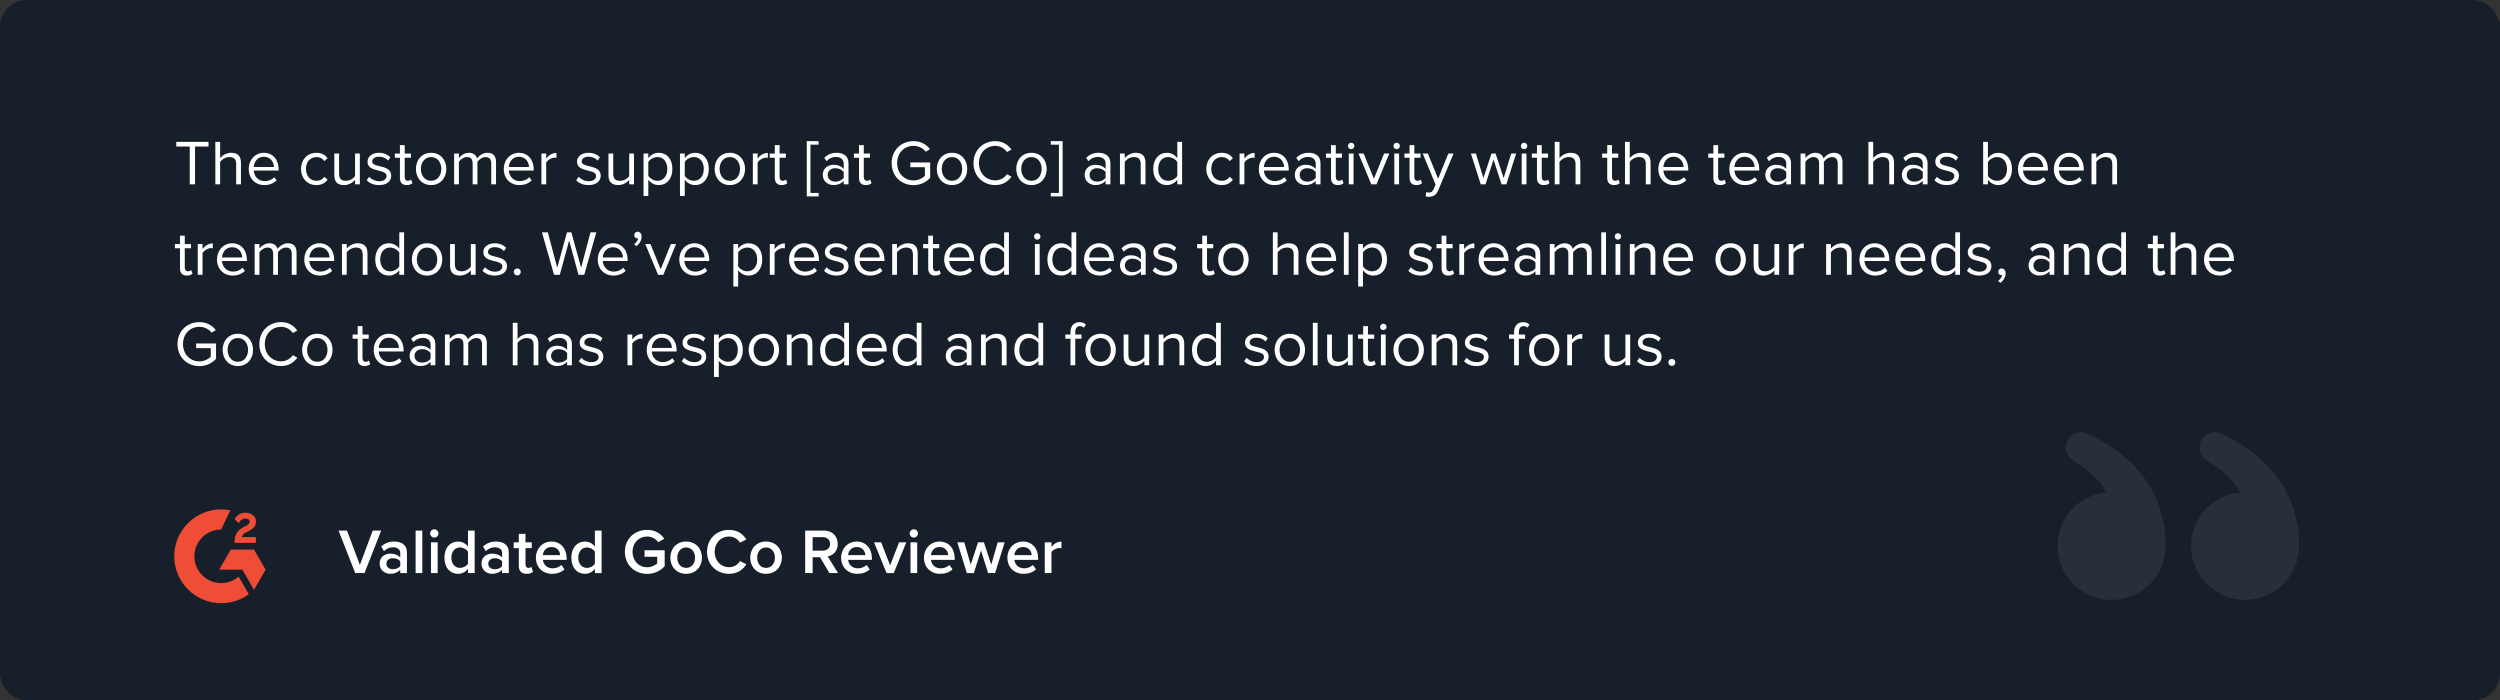 <?xml version="1.0" encoding="UTF-8"?>
<svg width="746" height="209" viewBox="0 0 746 209" fill="none" xmlns="http://www.w3.org/2000/svg">
<rect x="0" y="0" width="746" height="209" fill="#333333" stroke="none"/>
<rect width="746" height="209" rx="8" fill="#17202A"/>
<path d="M58.194 55V43.733H62.222V42.327H52.608V43.733H56.617V55H58.194ZM71.899 55V48.521C71.899 46.526 70.892 45.595 68.973 45.595C67.586 45.595 66.332 46.393 65.686 47.153V42.327H64.261V55H65.686V48.293C66.237 47.552 67.301 46.868 68.403 46.868C69.638 46.868 70.474 47.343 70.474 48.958V55H71.899ZM78.886 55.228C80.387 55.228 81.622 54.734 82.534 53.822L81.85 52.891C81.128 53.632 80.064 54.05 79.019 54.05C77.043 54.05 75.827 52.606 75.713 50.877H83.142V50.516C83.142 47.761 81.508 45.595 78.734 45.595C76.112 45.595 74.212 47.742 74.212 50.402C74.212 53.271 76.169 55.228 78.886 55.228ZM81.736 49.832H75.713C75.789 48.426 76.758 46.773 78.715 46.773C80.805 46.773 81.717 48.464 81.736 49.832ZM94.396 55.228C96.068 55.228 97.056 54.544 97.759 53.632L96.809 52.758C96.201 53.575 95.422 53.955 94.472 53.955C92.515 53.955 91.299 52.435 91.299 50.402C91.299 48.369 92.515 46.868 94.472 46.868C95.422 46.868 96.201 47.229 96.809 48.065L97.759 47.191C97.056 46.279 96.068 45.595 94.396 45.595C91.66 45.595 89.817 47.685 89.817 50.402C89.817 53.138 91.66 55.228 94.396 55.228ZM107.375 55V45.823H105.95V52.568C105.418 53.309 104.354 53.955 103.233 53.955C101.998 53.955 101.181 53.48 101.181 51.865V45.823H99.756V52.302C99.756 54.297 100.763 55.228 102.682 55.228C104.05 55.228 105.247 54.506 105.95 53.708V55H107.375ZM113.128 55.228C115.503 55.228 116.738 53.993 116.738 52.454C116.738 48.882 111.057 50.212 111.057 48.198C111.057 47.381 111.836 46.754 113.09 46.754C114.268 46.754 115.275 47.248 115.826 47.913L116.491 46.925C115.75 46.184 114.648 45.595 113.09 45.595C110.905 45.595 109.67 46.811 109.67 48.236C109.67 51.637 115.351 50.269 115.351 52.492C115.351 53.404 114.591 54.069 113.185 54.069C111.931 54.069 110.772 53.461 110.164 52.758L109.423 53.784C110.354 54.772 111.627 55.228 113.128 55.228ZM121.371 55.228C122.207 55.228 122.72 54.981 123.081 54.639L122.663 53.575C122.473 53.784 122.093 53.955 121.694 53.955C121.067 53.955 120.763 53.461 120.763 52.777V47.077H122.625V45.823H120.763V43.315H119.338V45.823H117.818V47.077H119.338V53.081C119.338 54.449 120.022 55.228 121.371 55.228ZM128.647 55.228C131.44 55.228 133.188 53.062 133.188 50.402C133.188 47.742 131.44 45.595 128.647 45.595C125.854 45.595 124.106 47.742 124.106 50.402C124.106 53.062 125.854 55.228 128.647 55.228ZM128.647 53.955C126.69 53.955 125.588 52.283 125.588 50.402C125.588 48.54 126.69 46.868 128.647 46.868C130.604 46.868 131.687 48.54 131.687 50.402C131.687 52.283 130.604 53.955 128.647 53.955ZM148.013 55V48.369C148.013 46.526 147.12 45.595 145.448 45.595C144.118 45.595 142.883 46.469 142.37 47.305C142.104 46.355 141.306 45.595 139.9 45.595C138.551 45.595 137.316 46.564 136.936 47.153V45.823H135.511V55H136.936V48.293C137.43 47.552 138.418 46.868 139.349 46.868C140.546 46.868 141.04 47.609 141.04 48.768V55H142.465V48.274C142.94 47.552 143.947 46.868 144.897 46.868C146.075 46.868 146.588 47.609 146.588 48.768V55H148.013ZM154.998 55.228C156.499 55.228 157.734 54.734 158.646 53.822L157.962 52.891C157.24 53.632 156.176 54.05 155.131 54.05C153.155 54.05 151.939 52.606 151.825 50.877H159.254V50.516C159.254 47.761 157.62 45.595 154.846 45.595C152.224 45.595 150.324 47.742 150.324 50.402C150.324 53.271 152.281 55.228 154.998 55.228ZM157.848 49.832H151.825C151.901 48.426 152.87 46.773 154.827 46.773C156.917 46.773 157.829 48.464 157.848 49.832ZM162.987 55V48.502C163.405 47.761 164.602 47.039 165.476 47.039C165.704 47.039 165.875 47.058 166.046 47.096V45.633C164.792 45.633 163.728 46.336 162.987 47.305V45.823H161.562V55H162.987ZM175.639 55.228C178.014 55.228 179.249 53.993 179.249 52.454C179.249 48.882 173.568 50.212 173.568 48.198C173.568 47.381 174.347 46.754 175.601 46.754C176.779 46.754 177.786 47.248 178.337 47.913L179.002 46.925C178.261 46.184 177.159 45.595 175.601 45.595C173.416 45.595 172.181 46.811 172.181 48.236C172.181 51.637 177.862 50.269 177.862 52.492C177.862 53.404 177.102 54.069 175.696 54.069C174.442 54.069 173.283 53.461 172.675 52.758L171.934 53.784C172.865 54.772 174.138 55.228 175.639 55.228ZM189.183 55V45.823H187.758V52.568C187.226 53.309 186.162 53.955 185.041 53.955C183.806 53.955 182.989 53.48 182.989 51.865V45.823H181.564V52.302C181.564 54.297 182.571 55.228 184.49 55.228C185.858 55.228 187.055 54.506 187.758 53.708V55H189.183ZM196.551 55.228C198.964 55.228 200.636 53.366 200.636 50.402C200.636 47.419 198.964 45.595 196.551 45.595C195.259 45.595 194.119 46.26 193.454 47.191V45.823H192.029V58.496H193.454V53.613C194.195 54.639 195.297 55.228 196.551 55.228ZM196.19 53.955C195.069 53.955 193.948 53.271 193.454 52.473V48.331C193.948 47.533 195.069 46.868 196.19 46.868C198.033 46.868 199.135 48.369 199.135 50.402C199.135 52.435 198.033 53.955 196.19 53.955ZM207.424 55.228C209.837 55.228 211.509 53.366 211.509 50.402C211.509 47.419 209.837 45.595 207.424 45.595C206.132 45.595 204.992 46.26 204.327 47.191V45.823H202.902V58.496H204.327V53.613C205.068 54.639 206.17 55.228 207.424 55.228ZM207.063 53.955C205.942 53.955 204.821 53.271 204.327 52.473V48.331C204.821 47.533 205.942 46.868 207.063 46.868C208.906 46.868 210.008 48.369 210.008 50.402C210.008 52.435 208.906 53.955 207.063 53.955ZM217.784 55.228C220.577 55.228 222.325 53.062 222.325 50.402C222.325 47.742 220.577 45.595 217.784 45.595C214.991 45.595 213.243 47.742 213.243 50.402C213.243 53.062 214.991 55.228 217.784 55.228ZM217.784 53.955C215.827 53.955 214.725 52.283 214.725 50.402C214.725 48.54 215.827 46.868 217.784 46.868C219.741 46.868 220.824 48.54 220.824 50.402C220.824 52.283 219.741 53.955 217.784 53.955ZM226.073 55V48.502C226.491 47.761 227.688 47.039 228.562 47.039C228.79 47.039 228.961 47.058 229.132 47.096V45.633C227.878 45.633 226.814 46.336 226.073 47.305V45.823H224.648V55H226.073ZM233.237 55.228C234.073 55.228 234.586 54.981 234.947 54.639L234.529 53.575C234.339 53.784 233.959 53.955 233.56 53.955C232.933 53.955 232.629 53.461 232.629 52.777V47.077H234.491V45.823H232.629V43.315H231.204V45.823H229.684V47.077H231.204V53.081C231.204 54.449 231.888 55.228 233.237 55.228ZM244.272 58.61V57.565H241.84V43.163H244.272V42.118H240.738V58.61H244.272ZM253.186 55V48.692C253.186 46.469 251.571 45.595 249.633 45.595C248.132 45.595 246.954 46.089 245.966 47.115L246.631 48.103C247.448 47.229 248.341 46.83 249.443 46.83C250.773 46.83 251.761 47.533 251.761 48.768V50.421C251.02 49.566 249.975 49.167 248.721 49.167C247.163 49.167 245.51 50.136 245.51 52.188C245.51 54.183 247.163 55.228 248.721 55.228C249.956 55.228 251.001 54.791 251.761 53.955V55H253.186ZM249.234 54.202C247.904 54.202 246.973 53.366 246.973 52.207C246.973 51.029 247.904 50.193 249.234 50.193C250.241 50.193 251.21 50.573 251.761 51.333V53.062C251.21 53.822 250.241 54.202 249.234 54.202ZM258.36 55.228C259.196 55.228 259.709 54.981 260.07 54.639L259.652 53.575C259.462 53.784 259.082 53.955 258.683 53.955C258.056 53.955 257.752 53.461 257.752 52.777V47.077H259.614V45.823H257.752V43.315H256.327V45.823H254.807V47.077H256.327V53.081C256.327 54.449 257.011 55.228 258.36 55.228ZM272.587 55.247C274.658 55.247 276.387 54.373 277.565 53.062V48.483H271.637V49.889H275.988V52.473C275.361 53.1 274.107 53.841 272.587 53.841C269.813 53.841 267.704 51.675 267.704 48.673C267.704 45.652 269.813 43.524 272.587 43.524C274.107 43.524 275.456 44.246 276.254 45.272L277.508 44.493C276.387 43.106 274.829 42.118 272.587 42.118C268.977 42.118 266.07 44.74 266.07 48.673C266.07 52.606 268.977 55.247 272.587 55.247ZM284.08 55.228C286.873 55.228 288.621 53.062 288.621 50.402C288.621 47.742 286.873 45.595 284.08 45.595C281.287 45.595 279.539 47.742 279.539 50.402C279.539 53.062 281.287 55.228 284.08 55.228ZM284.08 53.955C282.123 53.955 281.021 52.283 281.021 50.402C281.021 48.54 282.123 46.868 284.08 46.868C286.037 46.868 287.12 48.54 287.12 50.402C287.12 52.283 286.037 53.955 284.08 53.955ZM297.005 55.228C299.247 55.228 300.767 54.164 301.831 52.72L300.482 51.979C299.76 53.062 298.449 53.822 297.005 53.822C294.231 53.822 292.122 51.675 292.122 48.673C292.122 45.652 294.231 43.524 297.005 43.524C298.449 43.524 299.76 44.303 300.482 45.367L301.812 44.626C300.805 43.201 299.247 42.118 297.005 42.118C293.357 42.118 290.488 44.778 290.488 48.673C290.488 52.568 293.357 55.228 297.005 55.228ZM307.792 55.228C310.585 55.228 312.333 53.062 312.333 50.402C312.333 47.742 310.585 45.595 307.792 45.595C304.999 45.595 303.251 47.742 303.251 50.402C303.251 53.062 304.999 55.228 307.792 55.228ZM307.792 53.955C305.835 53.955 304.733 52.283 304.733 50.402C304.733 48.54 305.835 46.868 307.792 46.868C309.749 46.868 310.832 48.54 310.832 50.402C310.832 52.283 309.749 53.955 307.792 53.955ZM317.088 58.61V42.118H313.554V43.163H315.986V57.565H313.554V58.61H317.088ZM331.338 55V48.692C331.338 46.469 329.723 45.595 327.785 45.595C326.284 45.595 325.106 46.089 324.118 47.115L324.783 48.103C325.6 47.229 326.493 46.83 327.595 46.83C328.925 46.83 329.913 47.533 329.913 48.768V50.421C329.172 49.566 328.127 49.167 326.873 49.167C325.315 49.167 323.662 50.136 323.662 52.188C323.662 54.183 325.315 55.228 326.873 55.228C328.108 55.228 329.153 54.791 329.913 53.955V55H331.338ZM327.386 54.202C326.056 54.202 325.125 53.366 325.125 52.207C325.125 51.029 326.056 50.193 327.386 50.193C328.393 50.193 329.362 50.573 329.913 51.333V53.062C329.362 53.822 328.393 54.202 327.386 54.202ZM341.814 55V48.559C341.814 46.564 340.807 45.595 338.888 45.595C337.52 45.595 336.266 46.393 335.62 47.153V45.823H334.195V55H335.62V48.293C336.152 47.552 337.216 46.868 338.337 46.868C339.572 46.868 340.389 47.381 340.389 48.996V55H341.814ZM352.734 55V42.327H351.309V47.21C350.568 46.203 349.447 45.595 348.212 45.595C345.799 45.595 344.127 47.495 344.127 50.421C344.127 53.404 345.818 55.228 348.212 55.228C349.504 55.228 350.625 54.563 351.309 53.632V55H352.734ZM348.554 53.955C346.711 53.955 345.609 52.454 345.609 50.421C345.609 48.388 346.711 46.868 348.554 46.868C349.694 46.868 350.796 47.552 351.309 48.35V52.511C350.796 53.309 349.694 53.955 348.554 53.955ZM364.534 55.228C366.206 55.228 367.194 54.544 367.897 53.632L366.947 52.758C366.339 53.575 365.56 53.955 364.61 53.955C362.653 53.955 361.437 52.435 361.437 50.402C361.437 48.369 362.653 46.868 364.61 46.868C365.56 46.868 366.339 47.229 366.947 48.065L367.897 47.191C367.194 46.279 366.206 45.595 364.534 45.595C361.798 45.595 359.955 47.685 359.955 50.402C359.955 53.138 361.798 55.228 364.534 55.228ZM371.319 55V48.502C371.737 47.761 372.934 47.039 373.808 47.039C374.036 47.039 374.207 47.058 374.378 47.096V45.633C373.124 45.633 372.06 46.336 371.319 47.305V45.823H369.894V55H371.319ZM380.307 55.228C381.808 55.228 383.043 54.734 383.955 53.822L383.271 52.891C382.549 53.632 381.485 54.05 380.44 54.05C378.464 54.05 377.248 52.606 377.134 50.877H384.563V50.516C384.563 47.761 382.929 45.595 380.155 45.595C377.533 45.595 375.633 47.742 375.633 50.402C375.633 53.271 377.59 55.228 380.307 55.228ZM383.157 49.832H377.134C377.21 48.426 378.179 46.773 380.136 46.773C382.226 46.773 383.138 48.464 383.157 49.832ZM394.034 55V48.692C394.034 46.469 392.419 45.595 390.481 45.595C388.98 45.595 387.802 46.089 386.814 47.115L387.479 48.103C388.296 47.229 389.189 46.83 390.291 46.83C391.621 46.83 392.609 47.533 392.609 48.768V50.421C391.868 49.566 390.823 49.167 389.569 49.167C388.011 49.167 386.358 50.136 386.358 52.188C386.358 54.183 388.011 55.228 389.569 55.228C390.804 55.228 391.849 54.791 392.609 53.955V55H394.034ZM390.082 54.202C388.752 54.202 387.821 53.366 387.821 52.207C387.821 51.029 388.752 50.193 390.082 50.193C391.089 50.193 392.058 50.573 392.609 51.333V53.062C392.058 53.822 391.089 54.202 390.082 54.202ZM399.209 55.228C400.045 55.228 400.558 54.981 400.919 54.639L400.501 53.575C400.311 53.784 399.931 53.955 399.532 53.955C398.905 53.955 398.601 53.461 398.601 52.777V47.077H400.463V45.823H398.601V43.315H397.176V45.823H395.656V47.077H397.176V53.081C397.176 54.449 397.86 55.228 399.209 55.228ZM403.179 44.512C403.711 44.512 404.148 44.094 404.148 43.562C404.148 43.03 403.711 42.593 403.179 42.593C402.666 42.593 402.229 43.03 402.229 43.562C402.229 44.094 402.666 44.512 403.179 44.512ZM403.901 55V45.823H402.476V55H403.901ZM410.752 55L414.571 45.823H413.013L409.973 53.347L406.914 45.823H405.375L409.194 55H410.752ZM416.761 44.512C417.293 44.512 417.73 44.094 417.73 43.562C417.73 43.03 417.293 42.593 416.761 42.593C416.248 42.593 415.811 43.03 415.811 43.562C415.811 44.094 416.248 44.512 416.761 44.512ZM417.483 55V45.823H416.058V55H417.483ZM422.643 55.228C423.479 55.228 423.992 54.981 424.353 54.639L423.935 53.575C423.745 53.784 423.365 53.955 422.966 53.955C422.339 53.955 422.035 53.461 422.035 52.777V47.077H423.897V45.823H422.035V43.315H420.61V45.823H419.09V47.077H420.61V53.081C420.61 54.449 421.294 55.228 422.643 55.228ZM425.397 58.591C425.663 58.667 426.138 58.724 426.442 58.724C427.658 58.705 428.589 58.192 429.14 56.862L433.738 45.823H432.18L429.14 53.347L426.081 45.823H424.542L428.38 55.095L427.772 56.482C427.449 57.242 427.031 57.451 426.404 57.451C426.176 57.451 425.834 57.394 425.625 57.299L425.397 58.591ZM449.49 55L452.416 45.823H450.934L448.692 53.138L446.279 45.823H445.063L442.65 53.138L440.408 45.823H438.926L441.852 55H443.277L445.671 47.628L448.065 55H449.49ZM454.779 44.512C455.311 44.512 455.748 44.094 455.748 43.562C455.748 43.03 455.311 42.593 454.779 42.593C454.266 42.593 453.829 43.03 453.829 43.562C453.829 44.094 454.266 44.512 454.779 44.512ZM455.501 55V45.823H454.076V55H455.501ZM460.662 55.228C461.498 55.228 462.011 54.981 462.372 54.639L461.954 53.575C461.764 53.784 461.384 53.955 460.985 53.955C460.358 53.955 460.054 53.461 460.054 52.777V47.077H461.916V45.823H460.054V43.315H458.629V45.823H457.109V47.077H458.629V53.081C458.629 54.449 459.313 55.228 460.662 55.228ZM471.567 55V48.521C471.567 46.526 470.56 45.595 468.641 45.595C467.254 45.595 466 46.393 465.354 47.153V42.327H463.929V55H465.354V48.293C465.905 47.552 466.969 46.868 468.071 46.868C469.306 46.868 470.142 47.343 470.142 48.958V55H471.567ZM481.629 55.228C482.465 55.228 482.978 54.981 483.339 54.639L482.921 53.575C482.731 53.784 482.351 53.955 481.952 53.955C481.325 53.955 481.021 53.461 481.021 52.777V47.077H482.883V45.823H481.021V43.315H479.596V45.823H478.076V47.077H479.596V53.081C479.596 54.449 480.28 55.228 481.629 55.228ZM492.534 55V48.521C492.534 46.526 491.527 45.595 489.608 45.595C488.221 45.595 486.967 46.393 486.321 47.153V42.327H484.896V55H486.321V48.293C486.872 47.552 487.936 46.868 489.038 46.868C490.273 46.868 491.109 47.343 491.109 48.958V55H492.534ZM499.521 55.228C501.022 55.228 502.257 54.734 503.169 53.822L502.485 52.891C501.763 53.632 500.699 54.05 499.654 54.05C497.678 54.05 496.462 52.606 496.348 50.877H503.777V50.516C503.777 47.761 502.143 45.595 499.369 45.595C496.747 45.595 494.847 47.742 494.847 50.402C494.847 53.271 496.804 55.228 499.521 55.228ZM502.371 49.832H496.348C496.424 48.426 497.393 46.773 499.35 46.773C501.44 46.773 502.352 48.464 502.371 49.832ZM513.302 55.228C514.138 55.228 514.651 54.981 515.012 54.639L514.594 53.575C514.404 53.784 514.024 53.955 513.625 53.955C512.998 53.955 512.694 53.461 512.694 52.777V47.077H514.556V45.823H512.694V43.315H511.269V45.823H509.749V47.077H511.269V53.081C511.269 54.449 511.953 55.228 513.302 55.228ZM520.711 55.228C522.212 55.228 523.447 54.734 524.359 53.822L523.675 52.891C522.953 53.632 521.889 54.05 520.844 54.05C518.868 54.05 517.652 52.606 517.538 50.877H524.967V50.516C524.967 47.761 523.333 45.595 520.559 45.595C517.937 45.595 516.037 47.742 516.037 50.402C516.037 53.271 517.994 55.228 520.711 55.228ZM523.561 49.832H517.538C517.614 48.426 518.583 46.773 520.54 46.773C522.63 46.773 523.542 48.464 523.561 49.832ZM534.438 55V48.692C534.438 46.469 532.823 45.595 530.885 45.595C529.384 45.595 528.206 46.089 527.218 47.115L527.883 48.103C528.7 47.229 529.593 46.83 530.695 46.83C532.025 46.83 533.013 47.533 533.013 48.768V50.421C532.272 49.566 531.227 49.167 529.973 49.167C528.415 49.167 526.762 50.136 526.762 52.188C526.762 54.183 528.415 55.228 529.973 55.228C531.208 55.228 532.253 54.791 533.013 53.955V55H534.438ZM530.486 54.202C529.156 54.202 528.225 53.366 528.225 52.207C528.225 51.029 529.156 50.193 530.486 50.193C531.493 50.193 532.462 50.573 533.013 51.333V53.062C532.462 53.822 531.493 54.202 530.486 54.202ZM549.796 55V48.369C549.796 46.526 548.903 45.595 547.231 45.595C545.901 45.595 544.666 46.469 544.153 47.305C543.887 46.355 543.089 45.595 541.683 45.595C540.334 45.595 539.099 46.564 538.719 47.153V45.823H537.294V55H538.719V48.293C539.213 47.552 540.201 46.868 541.132 46.868C542.329 46.868 542.823 47.609 542.823 48.768V55H544.248V48.274C544.723 47.552 545.73 46.868 546.68 46.868C547.858 46.868 548.371 47.609 548.371 48.768V55H549.796ZM565.175 55V48.521C565.175 46.526 564.168 45.595 562.249 45.595C560.862 45.595 559.608 46.393 558.962 47.153V42.327H557.537V55H558.962V48.293C559.513 47.552 560.577 46.868 561.679 46.868C562.914 46.868 563.75 47.343 563.75 48.958V55H565.175ZM575.184 55V48.692C575.184 46.469 573.569 45.595 571.631 45.595C570.13 45.595 568.952 46.089 567.964 47.115L568.629 48.103C569.446 47.229 570.339 46.83 571.441 46.83C572.771 46.83 573.759 47.533 573.759 48.768V50.421C573.018 49.566 571.973 49.167 570.719 49.167C569.161 49.167 567.508 50.136 567.508 52.188C567.508 54.183 569.161 55.228 570.719 55.228C571.954 55.228 572.999 54.791 573.759 53.955V55H575.184ZM571.232 54.202C569.902 54.202 568.971 53.366 568.971 52.207C568.971 51.029 569.902 50.193 571.232 50.193C572.239 50.193 573.208 50.573 573.759 51.333V53.062C573.208 53.822 572.239 54.202 571.232 54.202ZM580.947 55.228C583.322 55.228 584.557 53.993 584.557 52.454C584.557 48.882 578.876 50.212 578.876 48.198C578.876 47.381 579.655 46.754 580.909 46.754C582.087 46.754 583.094 47.248 583.645 47.913L584.31 46.925C583.569 46.184 582.467 45.595 580.909 45.595C578.724 45.595 577.489 46.811 577.489 48.236C577.489 51.637 583.17 50.269 583.17 52.492C583.17 53.404 582.41 54.069 581.004 54.069C579.75 54.069 578.591 53.461 577.983 52.758L577.242 53.784C578.173 54.772 579.446 55.228 580.947 55.228ZM593.196 52.511V48.35C593.69 47.552 594.811 46.868 595.932 46.868C597.794 46.868 598.896 48.388 598.896 50.421C598.896 52.454 597.794 53.955 595.932 53.955C594.811 53.955 593.69 53.309 593.196 52.511ZM593.196 55V53.632C593.88 54.563 595.001 55.228 596.293 55.228C598.687 55.228 600.378 53.404 600.378 50.421C600.378 47.495 598.687 45.595 596.293 45.595C595.039 45.595 593.937 46.203 593.196 47.21V42.327H591.771V55H593.196ZM606.841 55.228C608.342 55.228 609.577 54.734 610.489 53.822L609.805 52.891C609.083 53.632 608.019 54.05 606.974 54.05C604.998 54.05 603.782 52.606 603.668 50.877H611.097V50.516C611.097 47.761 609.463 45.595 606.689 45.595C604.067 45.595 602.167 47.742 602.167 50.402C602.167 53.271 604.124 55.228 606.841 55.228ZM609.691 49.832H603.668C603.744 48.426 604.713 46.773 606.67 46.773C608.76 46.773 609.672 48.464 609.691 49.832ZM617.547 55.228C619.048 55.228 620.283 54.734 621.195 53.822L620.511 52.891C619.789 53.632 618.725 54.05 617.68 54.05C615.704 54.05 614.488 52.606 614.374 50.877H621.803V50.516C621.803 47.761 620.169 45.595 617.395 45.595C614.773 45.595 612.873 47.742 612.873 50.402C612.873 53.271 614.83 55.228 617.547 55.228ZM620.397 49.832H614.374C614.45 48.426 615.419 46.773 617.376 46.773C619.466 46.773 620.378 48.464 620.397 49.832ZM631.731 55V48.559C631.731 46.564 630.724 45.595 628.805 45.595C627.437 45.595 626.183 46.393 625.537 47.153V45.823H624.112V55H625.537V48.293C626.069 47.552 627.133 46.868 628.254 46.868C629.489 46.868 630.306 47.381 630.306 48.996V55H631.731ZM55.743 82.228C56.579 82.228 57.092 81.981 57.453 81.639L57.035 80.575C56.845 80.784 56.465 80.955 56.066 80.955C55.439 80.955 55.135 80.461 55.135 79.777V74.077H56.997V72.823H55.135V70.315H53.71V72.823H52.19V74.077H53.71V80.081C53.71 81.449 54.394 82.228 55.743 82.228ZM60.435 82V75.502C60.853 74.761 62.05 74.039 62.924 74.039C63.152 74.039 63.323 74.058 63.494 74.096V72.633C62.24 72.633 61.176 73.336 60.435 74.305V72.823H59.01V82H60.435ZM69.423 82.228C70.924 82.228 72.159 81.734 73.071 80.822L72.387 79.891C71.665 80.632 70.601 81.05 69.556 81.05C67.58 81.05 66.364 79.606 66.25 77.877H73.679V77.516C73.679 74.761 72.045 72.595 69.271 72.595C66.649 72.595 64.749 74.742 64.749 77.402C64.749 80.271 66.706 82.228 69.423 82.228ZM72.273 76.832H66.25C66.326 75.426 67.295 73.773 69.252 73.773C71.342 73.773 72.254 75.464 72.273 76.832ZM88.49 82V75.369C88.49 73.526 87.597 72.595 85.924 72.595C84.594 72.595 83.359 73.469 82.847 74.305C82.581 73.355 81.782 72.595 80.376 72.595C79.028 72.595 77.793 73.564 77.412 74.153V72.823H75.987V82H77.412V75.293C77.906 74.552 78.894 73.868 79.826 73.868C81.022 73.868 81.516 74.609 81.516 75.768V82H82.942V75.274C83.416 74.552 84.424 73.868 85.374 73.868C86.552 73.868 87.064 74.609 87.064 75.768V82H88.49ZM95.474 82.228C96.975 82.228 98.21 81.734 99.122 80.822L98.438 79.891C97.716 80.632 96.652 81.05 95.607 81.05C93.631 81.05 92.415 79.606 92.301 77.877H99.73V77.516C99.73 74.761 98.096 72.595 95.322 72.595C92.7 72.595 90.8 74.742 90.8 77.402C90.8 80.271 92.757 82.228 95.474 82.228ZM98.324 76.832H92.301C92.377 75.426 93.346 73.773 95.303 73.773C97.393 73.773 98.305 75.464 98.324 76.832ZM109.657 82V75.559C109.657 73.564 108.65 72.595 106.731 72.595C105.363 72.595 104.109 73.393 103.463 74.153V72.823H102.038V82H103.463V75.293C103.995 74.552 105.059 73.868 106.18 73.868C107.415 73.868 108.232 74.381 108.232 75.996V82H109.657ZM120.578 82V69.327H119.153V74.21C118.412 73.203 117.291 72.595 116.056 72.595C113.643 72.595 111.971 74.495 111.971 77.421C111.971 80.404 113.662 82.228 116.056 82.228C117.348 82.228 118.469 81.563 119.153 80.632V82H120.578ZM116.398 80.955C114.555 80.955 113.453 79.454 113.453 77.421C113.453 75.388 114.555 73.868 116.398 73.868C117.538 73.868 118.64 74.552 119.153 75.35V79.511C118.64 80.309 117.538 80.955 116.398 80.955ZM127.441 82.228C130.234 82.228 131.982 80.062 131.982 77.402C131.982 74.742 130.234 72.595 127.441 72.595C124.648 72.595 122.9 74.742 122.9 77.402C122.9 80.062 124.648 82.228 127.441 82.228ZM127.441 80.955C125.484 80.955 124.382 79.283 124.382 77.402C124.382 75.54 125.484 73.868 127.441 73.868C129.398 73.868 130.481 75.54 130.481 77.402C130.481 79.283 129.398 80.955 127.441 80.955ZM141.924 82V72.823H140.499V79.568C139.967 80.309 138.903 80.955 137.782 80.955C136.547 80.955 135.73 80.48 135.73 78.865V72.823H134.305V79.302C134.305 81.297 135.312 82.228 137.231 82.228C138.599 82.228 139.796 81.506 140.499 80.708V82H141.924ZM147.677 82.228C150.052 82.228 151.287 80.993 151.287 79.454C151.287 75.882 145.606 77.212 145.606 75.198C145.606 74.381 146.385 73.754 147.639 73.754C148.817 73.754 149.824 74.248 150.375 74.913L151.04 73.925C150.299 73.184 149.197 72.595 147.639 72.595C145.454 72.595 144.219 73.811 144.219 75.236C144.219 78.637 149.9 77.269 149.9 79.492C149.9 80.404 149.14 81.069 147.734 81.069C146.48 81.069 145.321 80.461 144.713 79.758L143.972 80.784C144.903 81.772 146.176 82.228 147.677 82.228ZM154.362 82.19C154.932 82.19 155.407 81.715 155.407 81.145C155.407 80.575 154.932 80.1 154.362 80.1C153.792 80.1 153.317 80.575 153.317 81.145C153.317 81.715 153.792 82.19 154.362 82.19ZM174.336 82L177.946 69.327H176.198L173.405 79.891L170.498 69.327H169.187L166.28 79.891L163.468 69.327H161.72L165.33 82H167.04L169.833 71.778L172.626 82H174.336ZM183.034 82.228C184.535 82.228 185.77 81.734 186.682 80.822L185.998 79.891C185.276 80.632 184.212 81.05 183.167 81.05C181.191 81.05 179.975 79.606 179.861 77.877H187.29V77.516C187.29 74.761 185.656 72.595 182.882 72.595C180.26 72.595 178.36 74.742 178.36 77.402C178.36 80.271 180.317 82.228 183.034 82.228ZM185.884 76.832H179.861C179.937 75.426 180.906 73.773 182.863 73.773C184.953 73.773 185.865 75.464 185.884 76.832ZM191.461 70.581C191.461 69.65 190.891 69.137 190.264 69.137C189.694 69.137 189.257 69.612 189.257 70.163C189.257 70.733 189.637 71.132 190.169 71.132C190.264 71.132 190.397 71.113 190.435 71.094C190.359 71.702 189.808 72.462 189.2 72.861L189.903 73.45C190.777 72.823 191.461 71.74 191.461 70.581ZM197.93 82L201.749 72.823H200.191L197.151 80.347L194.092 72.823H192.553L196.372 82H197.93ZM207.378 82.228C208.879 82.228 210.114 81.734 211.026 80.822L210.342 79.891C209.62 80.632 208.556 81.05 207.511 81.05C205.535 81.05 204.319 79.606 204.205 77.877H211.634V77.516C211.634 74.761 210 72.595 207.226 72.595C204.604 72.595 202.704 74.742 202.704 77.402C202.704 80.271 204.661 82.228 207.378 82.228ZM210.228 76.832H204.205C204.281 75.426 205.25 73.773 207.207 73.773C209.297 73.773 210.209 75.464 210.228 76.832ZM223.362 82.228C225.775 82.228 227.447 80.366 227.447 77.402C227.447 74.419 225.775 72.595 223.362 72.595C222.07 72.595 220.93 73.26 220.265 74.191V72.823H218.84V85.496H220.265V80.613C221.006 81.639 222.108 82.228 223.362 82.228ZM223.001 80.955C221.88 80.955 220.759 80.271 220.265 79.473V75.331C220.759 74.533 221.88 73.868 223.001 73.868C224.844 73.868 225.946 75.369 225.946 77.402C225.946 79.435 224.844 80.955 223.001 80.955ZM231.138 82V75.502C231.556 74.761 232.753 74.039 233.627 74.039C233.855 74.039 234.026 74.058 234.197 74.096V72.633C232.943 72.633 231.879 73.336 231.138 74.305V72.823H229.713V82H231.138ZM240.127 82.228C241.628 82.228 242.863 81.734 243.775 80.822L243.091 79.891C242.369 80.632 241.305 81.05 240.26 81.05C238.284 81.05 237.068 79.606 236.954 77.877H244.383V77.516C244.383 74.761 242.749 72.595 239.975 72.595C237.353 72.595 235.453 74.742 235.453 77.402C235.453 80.271 237.41 82.228 240.127 82.228ZM242.977 76.832H236.954C237.03 75.426 237.999 73.773 239.956 73.773C242.046 73.773 242.958 75.464 242.977 76.832ZM249.598 82.228C251.973 82.228 253.208 80.993 253.208 79.454C253.208 75.882 247.527 77.212 247.527 75.198C247.527 74.381 248.306 73.754 249.56 73.754C250.738 73.754 251.745 74.248 252.296 74.913L252.961 73.925C252.22 73.184 251.118 72.595 249.56 72.595C247.375 72.595 246.14 73.811 246.14 75.236C246.14 78.637 251.821 77.269 251.821 79.492C251.821 80.404 251.061 81.069 249.655 81.069C248.401 81.069 247.242 80.461 246.634 79.758L245.893 80.784C246.824 81.772 248.097 82.228 249.598 82.228ZM259.665 82.228C261.166 82.228 262.401 81.734 263.313 80.822L262.629 79.891C261.907 80.632 260.843 81.05 259.798 81.05C257.822 81.05 256.606 79.606 256.492 77.877H263.921V77.516C263.921 74.761 262.287 72.595 259.513 72.595C256.891 72.595 254.991 74.742 254.991 77.402C254.991 80.271 256.948 82.228 259.665 82.228ZM262.515 76.832H256.492C256.568 75.426 257.537 73.773 259.494 73.773C261.584 73.773 262.496 75.464 262.515 76.832ZM273.848 82V75.559C273.848 73.564 272.841 72.595 270.922 72.595C269.554 72.595 268.3 73.393 267.654 74.153V72.823H266.229V82H267.654V75.293C268.186 74.552 269.25 73.868 270.371 73.868C271.606 73.868 272.423 74.381 272.423 75.996V82H273.848ZM279.012 82.228C279.848 82.228 280.361 81.981 280.722 81.639L280.304 80.575C280.114 80.784 279.734 80.955 279.335 80.955C278.708 80.955 278.404 80.461 278.404 79.777V74.077H280.266V72.823H278.404V70.315H276.979V72.823H275.459V74.077H276.979V80.081C276.979 81.449 277.663 82.228 279.012 82.228ZM286.421 82.228C287.922 82.228 289.157 81.734 290.069 80.822L289.385 79.891C288.663 80.632 287.599 81.05 286.554 81.05C284.578 81.05 283.362 79.606 283.248 77.877H290.677V77.516C290.677 74.761 289.043 72.595 286.269 72.595C283.647 72.595 281.747 74.742 281.747 77.402C281.747 80.271 283.704 82.228 286.421 82.228ZM289.271 76.832H283.248C283.324 75.426 284.293 73.773 286.25 73.773C288.34 73.773 289.252 75.464 289.271 76.832ZM301.06 82V69.327H299.635V74.21C298.894 73.203 297.773 72.595 296.538 72.595C294.125 72.595 292.453 74.495 292.453 77.421C292.453 80.404 294.144 82.228 296.538 82.228C297.83 82.228 298.951 81.563 299.635 80.632V82H301.06ZM296.88 80.955C295.037 80.955 293.935 79.454 293.935 77.421C293.935 75.388 295.037 73.868 296.88 73.868C298.02 73.868 299.122 74.552 299.635 75.35V79.511C299.122 80.309 298.02 80.955 296.88 80.955ZM309.515 71.512C310.047 71.512 310.484 71.094 310.484 70.562C310.484 70.03 310.047 69.593 309.515 69.593C309.002 69.593 308.565 70.03 308.565 70.562C308.565 71.094 309.002 71.512 309.515 71.512ZM310.237 82V72.823H308.812V82H310.237ZM321.154 82V69.327H319.729V74.21C318.988 73.203 317.867 72.595 316.632 72.595C314.219 72.595 312.547 74.495 312.547 77.421C312.547 80.404 314.238 82.228 316.632 82.228C317.924 82.228 319.045 81.563 319.729 80.632V82H321.154ZM316.974 80.955C315.131 80.955 314.029 79.454 314.029 77.421C314.029 75.388 315.131 73.868 316.974 73.868C318.114 73.868 319.216 74.552 319.729 75.35V79.511C319.216 80.309 318.114 80.955 316.974 80.955ZM328.15 82.228C329.651 82.228 330.886 81.734 331.798 80.822L331.114 79.891C330.392 80.632 329.328 81.05 328.283 81.05C326.307 81.05 325.091 79.606 324.977 77.877H332.406V77.516C332.406 74.761 330.772 72.595 327.998 72.595C325.376 72.595 323.476 74.742 323.476 77.402C323.476 80.271 325.433 82.228 328.15 82.228ZM331 76.832H324.977C325.053 75.426 326.022 73.773 327.979 73.773C330.069 73.773 330.981 75.464 331 76.832ZM341.877 82V75.692C341.877 73.469 340.262 72.595 338.324 72.595C336.823 72.595 335.645 73.089 334.657 74.115L335.322 75.103C336.139 74.229 337.032 73.83 338.134 73.83C339.464 73.83 340.452 74.533 340.452 75.768V77.421C339.711 76.566 338.666 76.167 337.412 76.167C335.854 76.167 334.201 77.136 334.201 79.188C334.201 81.183 335.854 82.228 337.412 82.228C338.647 82.228 339.692 81.791 340.452 80.955V82H341.877ZM337.925 81.202C336.595 81.202 335.664 80.366 335.664 79.207C335.664 78.029 336.595 77.193 337.925 77.193C338.932 77.193 339.901 77.573 340.452 78.333V80.062C339.901 80.822 338.932 81.202 337.925 81.202ZM347.641 82.228C350.016 82.228 351.251 80.993 351.251 79.454C351.251 75.882 345.57 77.212 345.57 75.198C345.57 74.381 346.349 73.754 347.603 73.754C348.781 73.754 349.788 74.248 350.339 74.913L351.004 73.925C350.263 73.184 349.161 72.595 347.603 72.595C345.418 72.595 344.183 73.811 344.183 75.236C344.183 78.637 349.864 77.269 349.864 79.492C349.864 80.404 349.104 81.069 347.698 81.069C346.444 81.069 345.285 80.461 344.677 79.758L343.936 80.784C344.867 81.772 346.14 82.228 347.641 82.228ZM360.782 82.228C361.618 82.228 362.131 81.981 362.492 81.639L362.074 80.575C361.884 80.784 361.504 80.955 361.105 80.955C360.478 80.955 360.174 80.461 360.174 79.777V74.077H362.036V72.823H360.174V70.315H358.749V72.823H357.229V74.077H358.749V80.081C358.749 81.449 359.433 82.228 360.782 82.228ZM368.058 82.228C370.851 82.228 372.599 80.062 372.599 77.402C372.599 74.742 370.851 72.595 368.058 72.595C365.265 72.595 363.517 74.742 363.517 77.402C363.517 80.062 365.265 82.228 368.058 82.228ZM368.058 80.955C366.101 80.955 364.999 79.283 364.999 77.402C364.999 75.54 366.101 73.868 368.058 73.868C370.015 73.868 371.098 75.54 371.098 77.402C371.098 79.283 370.015 80.955 368.058 80.955ZM387.459 82V75.521C387.459 73.526 386.452 72.595 384.533 72.595C383.146 72.595 381.892 73.393 381.246 74.153V69.327H379.821V82H381.246V75.293C381.797 74.552 382.861 73.868 383.963 73.868C385.198 73.868 386.034 74.343 386.034 75.958V82H387.459ZM394.446 82.228C395.947 82.228 397.182 81.734 398.094 80.822L397.41 79.891C396.688 80.632 395.624 81.05 394.579 81.05C392.603 81.05 391.387 79.606 391.273 77.877H398.702V77.516C398.702 74.761 397.068 72.595 394.294 72.595C391.672 72.595 389.772 74.742 389.772 77.402C389.772 80.271 391.729 82.228 394.446 82.228ZM397.296 76.832H391.273C391.349 75.426 392.318 73.773 394.275 73.773C396.365 73.773 397.277 75.464 397.296 76.832ZM402.435 82V69.327H401.01V82H402.435ZM409.8 82.228C412.213 82.228 413.885 80.366 413.885 77.402C413.885 74.419 412.213 72.595 409.8 72.595C408.508 72.595 407.368 73.26 406.703 74.191V72.823H405.278V85.496H406.703V80.613C407.444 81.639 408.546 82.228 409.8 82.228ZM409.439 80.955C408.318 80.955 407.197 80.271 406.703 79.473V75.331C407.197 74.533 408.318 73.868 409.439 73.868C411.282 73.868 412.384 75.369 412.384 77.402C412.384 79.435 411.282 80.955 409.439 80.955ZM423.956 82.228C426.331 82.228 427.566 80.993 427.566 79.454C427.566 75.882 421.885 77.212 421.885 75.198C421.885 74.381 422.664 73.754 423.918 73.754C425.096 73.754 426.103 74.248 426.654 74.913L427.319 73.925C426.578 73.184 425.476 72.595 423.918 72.595C421.733 72.595 420.498 73.811 420.498 75.236C420.498 78.637 426.179 77.269 426.179 79.492C426.179 80.404 425.419 81.069 424.013 81.069C422.759 81.069 421.6 80.461 420.992 79.758L420.251 80.784C421.182 81.772 422.455 82.228 423.956 82.228ZM432.199 82.228C433.035 82.228 433.548 81.981 433.909 81.639L433.491 80.575C433.301 80.784 432.921 80.955 432.522 80.955C431.895 80.955 431.591 80.461 431.591 79.777V74.077H433.453V72.823H431.591V70.315H430.166V72.823H428.646V74.077H430.166V80.081C430.166 81.449 430.85 82.228 432.199 82.228ZM436.891 82V75.502C437.309 74.761 438.506 74.039 439.38 74.039C439.608 74.039 439.779 74.058 439.95 74.096V72.633C438.696 72.633 437.632 73.336 436.891 74.305V72.823H435.466V82H436.891ZM445.88 82.228C447.381 82.228 448.616 81.734 449.528 80.822L448.844 79.891C448.122 80.632 447.058 81.05 446.013 81.05C444.037 81.05 442.82 79.606 442.707 77.877H450.136V77.516C450.136 74.761 448.502 72.595 445.728 72.595C443.105 72.595 441.206 74.742 441.206 77.402C441.206 80.271 443.163 82.228 445.88 82.228ZM448.73 76.832H442.707C442.783 75.426 443.752 73.773 445.709 73.773C447.799 73.773 448.711 75.464 448.73 76.832ZM459.607 82V75.692C459.607 73.469 457.992 72.595 456.054 72.595C454.553 72.595 453.375 73.089 452.387 74.115L453.052 75.103C453.869 74.229 454.762 73.83 455.864 73.83C457.194 73.83 458.182 74.533 458.182 75.768V77.421C457.441 76.566 456.396 76.167 455.142 76.167C453.584 76.167 451.931 77.136 451.931 79.188C451.931 81.183 453.584 82.228 455.142 82.228C456.377 82.228 457.422 81.791 458.182 80.955V82H459.607ZM455.655 81.202C454.325 81.202 453.394 80.366 453.394 79.207C453.394 78.029 454.325 77.193 455.655 77.193C456.662 77.193 457.631 77.573 458.182 78.333V80.062C457.631 80.822 456.662 81.202 455.655 81.202ZM474.965 82V75.369C474.965 73.526 474.072 72.595 472.4 72.595C471.07 72.595 469.835 73.469 469.322 74.305C469.056 73.355 468.258 72.595 466.852 72.595C465.503 72.595 464.268 73.564 463.888 74.153V72.823H462.463V82H463.888V75.293C464.382 74.552 465.37 73.868 466.301 73.868C467.498 73.868 467.992 74.609 467.992 75.768V82H469.417V75.274C469.892 74.552 470.899 73.868 471.849 73.868C473.027 73.868 473.54 74.609 473.54 75.768V82H474.965ZM479.233 82V69.327H477.808V82H479.233ZM482.778 71.512C483.31 71.512 483.747 71.094 483.747 70.562C483.747 70.03 483.31 69.593 482.778 69.593C482.265 69.593 481.828 70.03 481.828 70.562C481.828 71.094 482.265 71.512 482.778 71.512ZM483.5 82V72.823H482.075V82H483.5ZM493.962 82V75.559C493.962 73.564 492.955 72.595 491.036 72.595C489.668 72.595 488.414 73.393 487.768 74.153V72.823H486.343V82H487.768V75.293C488.3 74.552 489.364 73.868 490.485 73.868C491.72 73.868 492.537 74.381 492.537 75.996V82H493.962ZM500.95 82.228C502.451 82.228 503.686 81.734 504.598 80.822L503.914 79.891C503.192 80.632 502.128 81.05 501.083 81.05C499.107 81.05 497.891 79.606 497.777 77.877H505.206V77.516C505.206 74.761 503.572 72.595 500.798 72.595C498.176 72.595 496.276 74.742 496.276 77.402C496.276 80.271 498.233 82.228 500.95 82.228ZM503.8 76.832H497.777C497.853 75.426 498.822 73.773 500.779 73.773C502.869 73.773 503.781 75.464 503.8 76.832ZM516.421 82.228C519.214 82.228 520.962 80.062 520.962 77.402C520.962 74.742 519.214 72.595 516.421 72.595C513.628 72.595 511.88 74.742 511.88 77.402C511.88 80.062 513.628 82.228 516.421 82.228ZM516.421 80.955C514.464 80.955 513.362 79.283 513.362 77.402C513.362 75.54 514.464 73.868 516.421 73.868C518.378 73.868 519.461 75.54 519.461 77.402C519.461 79.283 518.378 80.955 516.421 80.955ZM530.904 82V72.823H529.479V79.568C528.947 80.309 527.883 80.955 526.762 80.955C525.527 80.955 524.71 80.48 524.71 78.865V72.823H523.285V79.302C523.285 81.297 524.292 82.228 526.211 82.228C527.579 82.228 528.776 81.506 529.479 80.708V82H530.904ZM535.175 82V75.502C535.593 74.761 536.79 74.039 537.664 74.039C537.892 74.039 538.063 74.058 538.234 74.096V72.633C536.98 72.633 535.916 73.336 535.175 74.305V72.823H533.75V82H535.175ZM552.539 82V75.559C552.539 73.564 551.532 72.595 549.613 72.595C548.245 72.595 546.991 73.393 546.345 74.153V72.823H544.92V82H546.345V75.293C546.877 74.552 547.941 73.868 549.062 73.868C550.297 73.868 551.114 74.381 551.114 75.996V82H552.539ZM559.527 82.228C561.028 82.228 562.263 81.734 563.175 80.822L562.491 79.891C561.769 80.632 560.705 81.05 559.66 81.05C557.684 81.05 556.468 79.606 556.354 77.877H563.783V77.516C563.783 74.761 562.149 72.595 559.375 72.595C556.753 72.595 554.853 74.742 554.853 77.402C554.853 80.271 556.81 82.228 559.527 82.228ZM562.377 76.832H556.354C556.43 75.426 557.399 73.773 559.356 73.773C561.446 73.773 562.358 75.464 562.377 76.832ZM570.233 82.228C571.734 82.228 572.969 81.734 573.881 80.822L573.197 79.891C572.475 80.632 571.411 81.05 570.366 81.05C568.39 81.05 567.174 79.606 567.06 77.877H574.489V77.516C574.489 74.761 572.855 72.595 570.081 72.595C567.459 72.595 565.559 74.742 565.559 77.402C565.559 80.271 567.516 82.228 570.233 82.228ZM573.083 76.832H567.06C567.136 75.426 568.105 73.773 570.062 73.773C572.152 73.773 573.064 75.464 573.083 76.832ZM584.872 82V69.327H583.447V74.21C582.706 73.203 581.585 72.595 580.35 72.595C577.937 72.595 576.265 74.495 576.265 77.421C576.265 80.404 577.956 82.228 580.35 82.228C581.642 82.228 582.763 81.563 583.447 80.632V82H584.872ZM580.692 80.955C578.849 80.955 577.747 79.454 577.747 77.421C577.747 75.388 578.849 73.868 580.692 73.868C581.832 73.868 582.934 74.552 583.447 75.35V79.511C582.934 80.309 581.832 80.955 580.692 80.955ZM590.633 82.228C593.008 82.228 594.243 80.993 594.243 79.454C594.243 75.882 588.562 77.212 588.562 75.198C588.562 74.381 589.341 73.754 590.595 73.754C591.773 73.754 592.78 74.248 593.331 74.913L593.996 73.925C593.255 73.184 592.153 72.595 590.595 72.595C588.41 72.595 587.175 73.811 587.175 75.236C587.175 78.637 592.856 77.269 592.856 79.492C592.856 80.404 592.096 81.069 590.69 81.069C589.436 81.069 588.277 80.461 587.669 79.758L586.928 80.784C587.859 81.772 589.132 82.228 590.633 82.228ZM598.477 81.544C598.477 80.632 597.907 80.1 597.28 80.1C596.71 80.1 596.273 80.575 596.273 81.126C596.273 81.696 596.653 82.095 597.185 82.095C597.28 82.095 597.413 82.076 597.451 82.057C597.375 82.684 596.824 83.425 596.216 83.824L596.919 84.413C597.793 83.786 598.477 82.703 598.477 81.544ZM612.998 82V75.692C612.998 73.469 611.383 72.595 609.445 72.595C607.944 72.595 606.766 73.089 605.778 74.115L606.443 75.103C607.26 74.229 608.153 73.83 609.255 73.83C610.585 73.83 611.573 74.533 611.573 75.768V77.421C610.832 76.566 609.787 76.167 608.533 76.167C606.975 76.167 605.322 77.136 605.322 79.188C605.322 81.183 606.975 82.228 608.533 82.228C609.768 82.228 610.813 81.791 611.573 80.955V82H612.998ZM609.046 81.202C607.716 81.202 606.785 80.366 606.785 79.207C606.785 78.029 607.716 77.193 609.046 77.193C610.053 77.193 611.022 77.573 611.573 78.333V80.062C611.022 80.822 610.053 81.202 609.046 81.202ZM623.474 82V75.559C623.474 73.564 622.467 72.595 620.548 72.595C619.18 72.595 617.926 73.393 617.28 74.153V72.823H615.855V82H617.28V75.293C617.812 74.552 618.876 73.868 619.997 73.868C621.232 73.868 622.049 74.381 622.049 75.996V82H623.474ZM634.395 82V69.327H632.97V74.21C632.229 73.203 631.108 72.595 629.873 72.595C627.46 72.595 625.788 74.495 625.788 77.421C625.788 80.404 627.479 82.228 629.873 82.228C631.165 82.228 632.286 81.563 632.97 80.632V82H634.395ZM630.215 80.955C628.372 80.955 627.27 79.454 627.27 77.421C627.27 75.388 628.372 73.868 630.215 73.868C631.355 73.868 632.457 74.552 632.97 75.35V79.511C632.457 80.309 631.355 80.955 630.215 80.955ZM644.465 82.228C645.301 82.228 645.814 81.981 646.175 81.639L645.757 80.575C645.567 80.784 645.187 80.955 644.788 80.955C644.161 80.955 643.857 80.461 643.857 79.777V74.077H645.719V72.823H643.857V70.315H642.432V72.823H640.912V74.077H642.432V80.081C642.432 81.449 643.116 82.228 644.465 82.228ZM655.37 82V75.521C655.37 73.526 654.363 72.595 652.444 72.595C651.057 72.595 649.803 73.393 649.157 74.153V69.327H647.732V82H649.157V75.293C649.708 74.552 650.772 73.868 651.874 73.868C653.109 73.868 653.945 74.343 653.945 75.958V82H655.37ZM662.357 82.228C663.858 82.228 665.093 81.734 666.005 80.822L665.321 79.891C664.599 80.632 663.535 81.05 662.49 81.05C660.514 81.05 659.298 79.606 659.184 77.877H666.613V77.516C666.613 74.761 664.979 72.595 662.205 72.595C659.583 72.595 657.683 74.742 657.683 77.402C657.683 80.271 659.64 82.228 662.357 82.228ZM665.207 76.832H659.184C659.26 75.426 660.229 73.773 662.186 73.773C664.276 73.773 665.188 75.464 665.207 76.832ZM59.486 109.247C61.557 109.247 63.286 108.373 64.464 107.062V102.483H58.536V103.889H62.887V106.473C62.26 107.1 61.006 107.841 59.486 107.841C56.712 107.841 54.603 105.675 54.603 102.673C54.603 99.652 56.712 97.524 59.486 97.524C61.006 97.524 62.355 98.246 63.153 99.272L64.407 98.493C63.286 97.106 61.728 96.118 59.486 96.118C55.876 96.118 52.969 98.74 52.969 102.673C52.969 106.606 55.876 109.247 59.486 109.247ZM70.979 109.228C73.772 109.228 75.52 107.062 75.52 104.402C75.52 101.742 73.772 99.595 70.979 99.595C68.186 99.595 66.438 101.742 66.438 104.402C66.438 107.062 68.186 109.228 70.979 109.228ZM70.979 107.955C69.022 107.955 67.92 106.283 67.92 104.402C67.92 102.54 69.022 100.868 70.979 100.868C72.936 100.868 74.019 102.54 74.019 104.402C74.019 106.283 72.936 107.955 70.979 107.955ZM83.904 109.228C86.146 109.228 87.666 108.164 88.73 106.72L87.381 105.979C86.659 107.062 85.348 107.822 83.904 107.822C81.13 107.822 79.021 105.675 79.021 102.673C79.021 99.652 81.13 97.524 83.904 97.524C85.348 97.524 86.659 98.303 87.381 99.367L88.711 98.626C87.704 97.201 86.146 96.118 83.904 96.118C80.256 96.118 77.387 98.778 77.387 102.673C77.387 106.568 80.256 109.228 83.904 109.228ZM94.692 109.228C97.485 109.228 99.233 107.062 99.233 104.402C99.233 101.742 97.485 99.595 94.692 99.595C91.899 99.595 90.151 101.742 90.151 104.402C90.151 107.062 91.899 109.228 94.692 109.228ZM94.692 107.955C92.735 107.955 91.633 106.283 91.633 104.402C91.633 102.54 92.735 100.868 94.692 100.868C96.649 100.868 97.732 102.54 97.732 104.402C97.732 106.283 96.649 107.955 94.692 107.955ZM108.772 109.228C109.608 109.228 110.121 108.981 110.482 108.639L110.064 107.575C109.874 107.784 109.494 107.955 109.095 107.955C108.468 107.955 108.164 107.461 108.164 106.777V101.077H110.026V99.823H108.164V97.315H106.739V99.823H105.219V101.077H106.739V107.081C106.739 108.449 107.423 109.228 108.772 109.228ZM116.181 109.228C117.682 109.228 118.917 108.734 119.829 107.822L119.145 106.891C118.423 107.632 117.359 108.05 116.314 108.05C114.338 108.05 113.122 106.606 113.008 104.877H120.437V104.516C120.437 101.761 118.803 99.595 116.029 99.595C113.407 99.595 111.507 101.742 111.507 104.402C111.507 107.271 113.464 109.228 116.181 109.228ZM119.031 103.832H113.008C113.084 102.426 114.053 100.773 116.01 100.773C118.1 100.773 119.012 102.464 119.031 103.832ZM129.908 109V102.692C129.908 100.469 128.293 99.595 126.355 99.595C124.854 99.595 123.676 100.089 122.688 101.115L123.353 102.103C124.17 101.229 125.063 100.83 126.165 100.83C127.495 100.83 128.483 101.533 128.483 102.768V104.421C127.742 103.566 126.697 103.167 125.443 103.167C123.885 103.167 122.232 104.136 122.232 106.188C122.232 108.183 123.885 109.228 125.443 109.228C126.678 109.228 127.723 108.791 128.483 107.955V109H129.908ZM125.956 108.202C124.626 108.202 123.695 107.366 123.695 106.207C123.695 105.029 124.626 104.193 125.956 104.193C126.963 104.193 127.932 104.573 128.483 105.333V107.062C127.932 107.822 126.963 108.202 125.956 108.202ZM145.267 109V102.369C145.267 100.526 144.374 99.595 142.702 99.595C141.372 99.595 140.137 100.469 139.624 101.305C139.358 100.355 138.56 99.595 137.154 99.595C135.805 99.595 134.57 100.564 134.19 101.153V99.823H132.765V109H134.19V102.293C134.684 101.552 135.672 100.868 136.603 100.868C137.8 100.868 138.294 101.609 138.294 102.768V109H139.719V102.274C140.194 101.552 141.201 100.868 142.151 100.868C143.329 100.868 143.842 101.609 143.842 102.768V109H145.267ZM160.646 109V102.521C160.646 100.526 159.639 99.595 157.72 99.595C156.333 99.595 155.079 100.393 154.433 101.153V96.327H153.008V109H154.433V102.293C154.984 101.552 156.048 100.868 157.15 100.868C158.385 100.868 159.221 101.343 159.221 102.958V109H160.646ZM170.654 109V102.692C170.654 100.469 169.039 99.595 167.101 99.595C165.6 99.595 164.422 100.089 163.434 101.115L164.099 102.103C164.916 101.229 165.809 100.83 166.911 100.83C168.241 100.83 169.229 101.533 169.229 102.768V104.421C168.488 103.566 167.443 103.167 166.189 103.167C164.631 103.167 162.978 104.136 162.978 106.188C162.978 108.183 164.631 109.228 166.189 109.228C167.424 109.228 168.469 108.791 169.229 107.955V109H170.654ZM166.702 108.202C165.372 108.202 164.441 107.366 164.441 106.207C164.441 105.029 165.372 104.193 166.702 104.193C167.709 104.193 168.678 104.573 169.229 105.333V107.062C168.678 107.822 167.709 108.202 166.702 108.202ZM176.418 109.228C178.793 109.228 180.028 107.993 180.028 106.454C180.028 102.882 174.347 104.212 174.347 102.198C174.347 101.381 175.126 100.754 176.38 100.754C177.558 100.754 178.565 101.248 179.116 101.913L179.781 100.925C179.04 100.184 177.938 99.595 176.38 99.595C174.195 99.595 172.96 100.811 172.96 102.236C172.96 105.637 178.641 104.269 178.641 106.492C178.641 107.404 177.881 108.069 176.475 108.069C175.221 108.069 174.062 107.461 173.454 106.758L172.713 107.784C173.644 108.772 174.917 109.228 176.418 109.228ZM188.666 109V102.502C189.084 101.761 190.281 101.039 191.155 101.039C191.383 101.039 191.554 101.058 191.725 101.096V99.633C190.471 99.633 189.407 100.336 188.666 101.305V99.823H187.241V109H188.666ZM197.655 109.228C199.156 109.228 200.391 108.734 201.303 107.822L200.619 106.891C199.897 107.632 198.833 108.05 197.788 108.05C195.812 108.05 194.596 106.606 194.482 104.877H201.911V104.516C201.911 101.761 200.277 99.595 197.503 99.595C194.881 99.595 192.981 101.742 192.981 104.402C192.981 107.271 194.938 109.228 197.655 109.228ZM200.505 103.832H194.482C194.558 102.426 195.527 100.773 197.484 100.773C199.574 100.773 200.486 102.464 200.505 103.832ZM207.126 109.228C209.501 109.228 210.736 107.993 210.736 106.454C210.736 102.882 205.055 104.212 205.055 102.198C205.055 101.381 205.834 100.754 207.088 100.754C208.266 100.754 209.273 101.248 209.824 101.913L210.489 100.925C209.748 100.184 208.646 99.595 207.088 99.595C204.903 99.595 203.668 100.811 203.668 102.236C203.668 105.637 209.349 104.269 209.349 106.492C209.349 107.404 208.589 108.069 207.183 108.069C205.929 108.069 204.77 107.461 204.162 106.758L203.421 107.784C204.352 108.772 205.625 109.228 207.126 109.228ZM217.573 109.228C219.986 109.228 221.658 107.366 221.658 104.402C221.658 101.419 219.986 99.595 217.573 99.595C216.281 99.595 215.141 100.26 214.476 101.191V99.823H213.051V112.496H214.476V107.613C215.217 108.639 216.319 109.228 217.573 109.228ZM217.212 107.955C216.091 107.955 214.97 107.271 214.476 106.473V102.331C214.97 101.533 216.091 100.868 217.212 100.868C219.055 100.868 220.157 102.369 220.157 104.402C220.157 106.435 219.055 107.955 217.212 107.955ZM227.933 109.228C230.726 109.228 232.474 107.062 232.474 104.402C232.474 101.742 230.726 99.595 227.933 99.595C225.14 99.595 223.392 101.742 223.392 104.402C223.392 107.062 225.14 109.228 227.933 109.228ZM227.933 107.955C225.976 107.955 224.874 106.283 224.874 104.402C224.874 102.54 225.976 100.868 227.933 100.868C229.89 100.868 230.973 102.54 230.973 104.402C230.973 106.283 229.89 107.955 227.933 107.955ZM242.416 109V102.559C242.416 100.564 241.409 99.595 239.49 99.595C238.122 99.595 236.868 100.393 236.222 101.153V99.823H234.797V109H236.222V102.293C236.754 101.552 237.818 100.868 238.939 100.868C240.174 100.868 240.991 101.381 240.991 102.996V109H242.416ZM253.337 109V96.327H251.912V101.21C251.171 100.203 250.05 99.595 248.815 99.595C246.402 99.595 244.73 101.495 244.73 104.421C244.73 107.404 246.421 109.228 248.815 109.228C250.107 109.228 251.228 108.563 251.912 107.632V109H253.337ZM249.157 107.955C247.314 107.955 246.212 106.454 246.212 104.421C246.212 102.388 247.314 100.868 249.157 100.868C250.297 100.868 251.399 101.552 251.912 102.35V106.511C251.399 107.309 250.297 107.955 249.157 107.955ZM260.333 109.228C261.834 109.228 263.069 108.734 263.981 107.822L263.297 106.891C262.575 107.632 261.511 108.05 260.466 108.05C258.49 108.05 257.274 106.606 257.16 104.877H264.589V104.516C264.589 101.761 262.955 99.595 260.181 99.595C257.559 99.595 255.659 101.742 255.659 104.402C255.659 107.271 257.616 109.228 260.333 109.228ZM263.183 103.832H257.16C257.236 102.426 258.205 100.773 260.162 100.773C262.252 100.773 263.164 102.464 263.183 103.832ZM274.972 109V96.327H273.547V101.21C272.806 100.203 271.685 99.595 270.45 99.595C268.037 99.595 266.365 101.495 266.365 104.421C266.365 107.404 268.056 109.228 270.45 109.228C271.742 109.228 272.863 108.563 273.547 107.632V109H274.972ZM270.792 107.955C268.949 107.955 267.847 106.454 267.847 104.421C267.847 102.388 268.949 100.868 270.792 100.868C271.932 100.868 273.034 101.552 273.547 102.35V106.511C273.034 107.309 271.932 107.955 270.792 107.955ZM289.887 109V102.692C289.887 100.469 288.272 99.595 286.334 99.595C284.833 99.595 283.655 100.089 282.667 101.115L283.332 102.103C284.149 101.229 285.042 100.83 286.144 100.83C287.474 100.83 288.462 101.533 288.462 102.768V104.421C287.721 103.566 286.676 103.167 285.422 103.167C283.864 103.167 282.211 104.136 282.211 106.188C282.211 108.183 283.864 109.228 285.422 109.228C286.657 109.228 287.702 108.791 288.462 107.955V109H289.887ZM285.935 108.202C284.605 108.202 283.674 107.366 283.674 106.207C283.674 105.029 284.605 104.193 285.935 104.193C286.942 104.193 287.911 104.573 288.462 105.333V107.062C287.911 107.822 286.942 108.202 285.935 108.202ZM300.362 109V102.559C300.362 100.564 299.355 99.595 297.436 99.595C296.068 99.595 294.814 100.393 294.168 101.153V99.823H292.743V109H294.168V102.293C294.7 101.552 295.764 100.868 296.885 100.868C298.12 100.868 298.937 101.381 298.937 102.996V109H300.362ZM311.283 109V96.327H309.858V101.21C309.117 100.203 307.996 99.595 306.761 99.595C304.348 99.595 302.676 101.495 302.676 104.421C302.676 107.404 304.367 109.228 306.761 109.228C308.053 109.228 309.174 108.563 309.858 107.632V109H311.283ZM307.103 107.955C305.26 107.955 304.158 106.454 304.158 104.421C304.158 102.388 305.26 100.868 307.103 100.868C308.243 100.868 309.345 101.552 309.858 102.35V106.511C309.345 107.309 308.243 107.955 307.103 107.955ZM320.859 109V101.077H322.721V99.823H320.859V99.12C320.859 97.961 321.372 97.315 322.303 97.315C322.778 97.315 323.139 97.505 323.443 97.771L324.032 96.84C323.462 96.308 322.816 96.137 322.094 96.137C320.46 96.137 319.434 97.239 319.434 99.12V99.823H317.914V101.077H319.434V109H320.859ZM328.425 109.228C331.218 109.228 332.966 107.062 332.966 104.402C332.966 101.742 331.218 99.595 328.425 99.595C325.632 99.595 323.884 101.742 323.884 104.402C323.884 107.062 325.632 109.228 328.425 109.228ZM328.425 107.955C326.468 107.955 325.366 106.283 325.366 104.402C325.366 102.54 326.468 100.868 328.425 100.868C330.382 100.868 331.465 102.54 331.465 104.402C331.465 106.283 330.382 107.955 328.425 107.955ZM342.908 109V99.823H341.483V106.568C340.951 107.309 339.887 107.955 338.766 107.955C337.531 107.955 336.714 107.48 336.714 105.865V99.823H335.289V106.302C335.289 108.297 336.296 109.228 338.215 109.228C339.583 109.228 340.78 108.506 341.483 107.708V109H342.908ZM353.373 109V102.559C353.373 100.564 352.366 99.595 350.447 99.595C349.079 99.595 347.825 100.393 347.179 101.153V99.823H345.754V109H347.179V102.293C347.711 101.552 348.775 100.868 349.896 100.868C351.131 100.868 351.948 101.381 351.948 102.996V109H353.373ZM364.294 109V96.327H362.869V101.21C362.128 100.203 361.007 99.595 359.772 99.595C357.359 99.595 355.687 101.495 355.687 104.421C355.687 107.404 357.378 109.228 359.772 109.228C361.064 109.228 362.185 108.563 362.869 107.632V109H364.294ZM360.114 107.955C358.271 107.955 357.169 106.454 357.169 104.421C357.169 102.388 358.271 100.868 360.114 100.868C361.254 100.868 362.356 101.552 362.869 102.35V106.511C362.356 107.309 361.254 107.955 360.114 107.955ZM374.953 109.228C377.328 109.228 378.563 107.993 378.563 106.454C378.563 102.882 372.882 104.212 372.882 102.198C372.882 101.381 373.661 100.754 374.915 100.754C376.093 100.754 377.1 101.248 377.651 101.913L378.316 100.925C377.575 100.184 376.473 99.595 374.915 99.595C372.73 99.595 371.495 100.811 371.495 102.236C371.495 105.637 377.176 104.269 377.176 106.492C377.176 107.404 376.416 108.069 375.01 108.069C373.756 108.069 372.597 107.461 371.989 106.758L371.248 107.784C372.179 108.772 373.452 109.228 374.953 109.228ZM384.887 109.228C387.68 109.228 389.428 107.062 389.428 104.402C389.428 101.742 387.68 99.595 384.887 99.595C382.094 99.595 380.346 101.742 380.346 104.402C380.346 107.062 382.094 109.228 384.887 109.228ZM384.887 107.955C382.93 107.955 381.828 106.283 381.828 104.402C381.828 102.54 382.93 100.868 384.887 100.868C386.844 100.868 387.927 102.54 387.927 104.402C387.927 106.283 386.844 107.955 384.887 107.955ZM393.176 109V96.327H391.751V109H393.176ZM403.638 109V99.823H402.213V106.568C401.681 107.309 400.617 107.955 399.496 107.955C398.261 107.955 397.444 107.48 397.444 105.865V99.823H396.019V106.302C396.019 108.297 397.026 109.228 398.945 109.228C400.313 109.228 401.51 108.506 402.213 107.708V109H403.638ZM408.802 109.228C409.638 109.228 410.151 108.981 410.512 108.639L410.094 107.575C409.904 107.784 409.524 107.955 409.125 107.955C408.498 107.955 408.194 107.461 408.194 106.777V101.077H410.056V99.823H408.194V97.315H406.769V99.823H405.249V101.077H406.769V107.081C406.769 108.449 407.453 109.228 408.802 109.228ZM412.772 98.512C413.304 98.512 413.741 98.094 413.741 97.562C413.741 97.03 413.304 96.593 412.772 96.593C412.259 96.593 411.822 97.03 411.822 97.562C411.822 98.094 412.259 98.512 412.772 98.512ZM413.494 109V99.823H412.069V109H413.494ZM420.345 109.228C423.138 109.228 424.886 107.062 424.886 104.402C424.886 101.742 423.138 99.595 420.345 99.595C417.552 99.595 415.804 101.742 415.804 104.402C415.804 107.062 417.552 109.228 420.345 109.228ZM420.345 107.955C418.388 107.955 417.286 106.283 417.286 104.402C417.286 102.54 418.388 100.868 420.345 100.868C422.302 100.868 423.385 102.54 423.385 104.402C423.385 106.283 422.302 107.955 420.345 107.955ZM434.828 109V102.559C434.828 100.564 433.821 99.595 431.902 99.595C430.534 99.595 429.28 100.393 428.634 101.153V99.823H427.209V109H428.634V102.293C429.166 101.552 430.23 100.868 431.351 100.868C432.586 100.868 433.403 101.381 433.403 102.996V109H434.828ZM440.581 109.228C442.956 109.228 444.191 107.993 444.191 106.454C444.191 102.882 438.51 104.212 438.51 102.198C438.51 101.381 439.289 100.754 440.543 100.754C441.721 100.754 442.728 101.248 443.279 101.913L443.944 100.925C443.203 100.184 442.101 99.595 440.543 99.595C438.358 99.595 437.123 100.811 437.123 102.236C437.123 105.637 442.804 104.269 442.804 106.492C442.804 107.404 442.044 108.069 440.638 108.069C439.384 108.069 438.225 107.461 437.617 106.758L436.876 107.784C437.807 108.772 439.08 109.228 440.581 109.228ZM453.228 109V101.077H455.09V99.823H453.228V99.12C453.228 97.961 453.741 97.315 454.672 97.315C455.147 97.315 455.508 97.505 455.812 97.771L456.401 96.84C455.831 96.308 455.185 96.137 454.463 96.137C452.829 96.137 451.803 97.239 451.803 99.12V99.823H450.283V101.077H451.803V109H453.228ZM460.794 109.228C463.587 109.228 465.335 107.062 465.335 104.402C465.335 101.742 463.587 99.595 460.794 99.595C458.001 99.595 456.253 101.742 456.253 104.402C456.253 107.062 458.001 109.228 460.794 109.228ZM460.794 107.955C458.837 107.955 457.735 106.283 457.735 104.402C457.735 102.54 458.837 100.868 460.794 100.868C462.751 100.868 463.834 102.54 463.834 104.402C463.834 106.283 462.751 107.955 460.794 107.955ZM469.083 109V102.502C469.501 101.761 470.698 101.039 471.572 101.039C471.8 101.039 471.971 101.058 472.142 101.096V99.633C470.888 99.633 469.824 100.336 469.083 101.305V99.823H467.658V109H469.083ZM486.447 109V99.823H485.022V106.568C484.49 107.309 483.426 107.955 482.305 107.955C481.07 107.955 480.253 107.48 480.253 105.865V99.823H478.828V106.302C478.828 108.297 479.835 109.228 481.754 109.228C483.122 109.228 484.319 108.506 485.022 107.708V109H486.447ZM492.2 109.228C494.575 109.228 495.81 107.993 495.81 106.454C495.81 102.882 490.129 104.212 490.129 102.198C490.129 101.381 490.908 100.754 492.162 100.754C493.34 100.754 494.347 101.248 494.898 101.913L495.563 100.925C494.822 100.184 493.72 99.595 492.162 99.595C489.977 99.595 488.742 100.811 488.742 102.236C488.742 105.637 494.423 104.269 494.423 106.492C494.423 107.404 493.663 108.069 492.257 108.069C491.003 108.069 489.844 107.461 489.236 106.758L488.495 107.784C489.426 108.772 490.699 109.228 492.2 109.228ZM498.885 109.19C499.455 109.19 499.93 108.715 499.93 108.145C499.93 107.575 499.455 107.1 498.885 107.1C498.315 107.1 497.84 107.575 497.84 108.145C497.84 108.715 498.315 109.19 498.885 109.19Z" fill="white"/>
<path d="M105.997 171H108.771L113.749 158.327H111.222L107.384 168.587L103.546 158.327H101.019L105.997 171ZM119.438 171H121.433V164.92C121.433 162.45 119.647 161.595 117.614 161.595C116.151 161.595 114.821 162.07 113.757 163.077L114.574 164.464C115.372 163.685 116.265 163.305 117.291 163.305C118.564 163.305 119.438 163.951 119.438 165.015V166.383C118.773 165.604 117.709 165.205 116.474 165.205C114.973 165.205 113.282 166.079 113.282 168.188C113.282 170.221 114.973 171.228 116.474 171.228C117.69 171.228 118.754 170.791 119.438 170.012V171ZM119.438 168.91C118.982 169.537 118.127 169.86 117.253 169.86C116.132 169.86 115.296 169.214 115.296 168.226C115.296 167.219 116.132 166.573 117.253 166.573C118.127 166.573 118.982 166.896 119.438 167.523V168.91ZM124.02 171H126.015V158.327H124.02V171ZM129.591 160.417C130.275 160.417 130.826 159.866 130.826 159.182C130.826 158.498 130.275 157.947 129.591 157.947C128.926 157.947 128.356 158.498 128.356 159.182C128.356 159.866 128.926 160.417 129.591 160.417ZM128.603 171H130.598V161.823H128.603V171ZM139.646 171H141.641V158.327H139.646V163.096C138.905 162.127 137.841 161.595 136.701 161.595C134.326 161.595 132.616 163.457 132.616 166.421C132.616 169.442 134.345 171.228 136.701 171.228C137.879 171.228 138.943 170.658 139.646 169.746V171ZM139.646 168.245C139.19 168.929 138.221 169.461 137.271 169.461C135.694 169.461 134.687 168.188 134.687 166.421C134.687 164.635 135.694 163.362 137.271 163.362C138.221 163.362 139.19 163.913 139.646 164.597V168.245ZM149.831 171H151.826V164.92C151.826 162.45 150.04 161.595 148.007 161.595C146.544 161.595 145.214 162.07 144.15 163.077L144.967 164.464C145.765 163.685 146.658 163.305 147.684 163.305C148.957 163.305 149.831 163.951 149.831 165.015V166.383C149.166 165.604 148.102 165.205 146.867 165.205C145.366 165.205 143.675 166.079 143.675 168.188C143.675 170.221 145.366 171.228 146.867 171.228C148.083 171.228 149.147 170.791 149.831 170.012V171ZM149.831 168.91C149.375 169.537 148.52 169.86 147.646 169.86C146.525 169.86 145.689 169.214 145.689 168.226C145.689 167.219 146.525 166.573 147.646 166.573C148.52 166.573 149.375 166.896 149.831 167.523V168.91ZM157.167 171.228C158.098 171.228 158.687 170.981 159.048 170.639L158.573 169.138C158.421 169.309 158.06 169.461 157.68 169.461C157.11 169.461 156.806 169.005 156.806 168.378V163.571H158.668V161.823H156.806V159.315H154.811V161.823H153.291V163.571H154.811V168.872C154.811 170.392 155.628 171.228 157.167 171.228ZM159.91 166.402C159.91 169.309 161.962 171.228 164.717 171.228C166.18 171.228 167.529 170.772 168.441 169.898L167.529 168.587C166.883 169.233 165.819 169.594 164.926 169.594C163.197 169.594 162.152 168.454 162 167.067H169.087V166.592C169.087 163.704 167.32 161.595 164.565 161.595C161.848 161.595 159.91 163.742 159.91 166.402ZM164.565 163.229C166.37 163.229 167.111 164.578 167.149 165.661H161.98C162.076 164.54 162.855 163.229 164.565 163.229ZM177.516 171H179.511V158.327H177.516V163.096C176.775 162.127 175.711 161.595 174.571 161.595C172.196 161.595 170.486 163.457 170.486 166.421C170.486 169.442 172.215 171.228 174.571 171.228C175.749 171.228 176.813 170.658 177.516 169.746V171ZM177.516 168.245C177.06 168.929 176.091 169.461 175.141 169.461C173.564 169.461 172.557 168.188 172.557 166.421C172.557 164.635 173.564 163.362 175.141 163.362C176.091 163.362 177.06 163.913 177.516 164.597V168.245ZM186.463 164.673C186.463 168.644 189.446 171.247 193.113 171.247C195.317 171.247 197.084 170.335 198.338 168.948V164.198H192.334V166.155H196.115V168.131C195.545 168.663 194.405 169.271 193.113 169.271C190.605 169.271 188.743 167.333 188.743 164.673C188.743 162.013 190.605 160.094 193.113 160.094C194.538 160.094 195.735 160.835 196.4 161.785L198.224 160.759C197.198 159.296 195.583 158.118 193.113 158.118C189.446 158.118 186.463 160.702 186.463 164.673ZM204.737 171.228C207.682 171.228 209.468 169.043 209.468 166.402C209.468 163.78 207.682 161.595 204.737 161.595C201.83 161.595 200.025 163.78 200.025 166.402C200.025 169.043 201.83 171.228 204.737 171.228ZM204.737 169.461C203.046 169.461 202.096 168.036 202.096 166.402C202.096 164.787 203.046 163.362 204.737 163.362C206.447 163.362 207.397 164.787 207.397 166.402C207.397 168.036 206.447 169.461 204.737 169.461ZM217.528 171.228C220.188 171.228 221.746 169.898 222.715 168.378L220.815 167.409C220.207 168.473 218.991 169.252 217.528 169.252C215.115 169.252 213.253 167.333 213.253 164.673C213.253 162.013 215.115 160.094 217.528 160.094C218.991 160.094 220.207 160.892 220.815 161.937L222.715 160.968C221.765 159.448 220.188 158.118 217.528 158.118C213.88 158.118 210.973 160.778 210.973 164.673C210.973 168.568 213.88 171.228 217.528 171.228ZM228.58 171.228C231.525 171.228 233.311 169.043 233.311 166.402C233.311 163.78 231.525 161.595 228.58 161.595C225.673 161.595 223.868 163.78 223.868 166.402C223.868 169.043 225.673 171.228 228.58 171.228ZM228.58 169.461C226.889 169.461 225.939 168.036 225.939 166.402C225.939 164.787 226.889 163.362 228.58 163.362C230.29 163.362 231.24 164.787 231.24 166.402C231.24 168.036 230.29 169.461 228.58 169.461ZM247.505 171H250.07L246.973 166.022C248.493 165.775 249.975 164.559 249.975 162.298C249.975 159.961 248.341 158.327 245.833 158.327H240.266V171H242.489V166.269H244.693L247.505 171ZM247.695 162.298C247.695 163.514 246.783 164.312 245.529 164.312H242.489V160.284H245.529C246.783 160.284 247.695 161.082 247.695 162.298ZM250.994 166.402C250.994 169.309 253.046 171.228 255.801 171.228C257.264 171.228 258.613 170.772 259.525 169.898L258.613 168.587C257.967 169.233 256.903 169.594 256.01 169.594C254.281 169.594 253.236 168.454 253.084 167.067H260.171V166.592C260.171 163.704 258.404 161.595 255.649 161.595C252.932 161.595 250.994 163.742 250.994 166.402ZM255.649 163.229C257.454 163.229 258.195 164.578 258.233 165.661H253.065C253.16 164.54 253.939 163.229 255.649 163.229ZM264.554 171H266.701L270.444 161.823H268.297L265.618 168.701L262.939 161.823H260.811L264.554 171ZM272.684 160.417C273.368 160.417 273.919 159.866 273.919 159.182C273.919 158.498 273.368 157.947 272.684 157.947C272.019 157.947 271.449 158.498 271.449 159.182C271.449 159.866 272.019 160.417 272.684 160.417ZM271.696 171H273.691V161.823H271.696V171ZM275.709 166.402C275.709 169.309 277.761 171.228 280.516 171.228C281.979 171.228 283.328 170.772 284.24 169.898L283.328 168.587C282.682 169.233 281.618 169.594 280.725 169.594C278.996 169.594 277.951 168.454 277.799 167.067H284.886V166.592C284.886 163.704 283.119 161.595 280.364 161.595C277.647 161.595 275.709 163.742 275.709 166.402ZM280.364 163.229C282.169 163.229 282.91 164.578 282.948 165.661H277.78C277.875 164.54 278.654 163.229 280.364 163.229ZM294.854 171H296.944L299.794 161.823H297.723L295.785 168.492L293.6 161.823H291.852L289.667 168.492L287.729 161.823H285.658L288.508 171H290.598L292.726 164.274L294.854 171ZM300.61 166.402C300.61 169.309 302.662 171.228 305.417 171.228C306.88 171.228 308.229 170.772 309.141 169.898L308.229 168.587C307.583 169.233 306.519 169.594 305.626 169.594C303.897 169.594 302.852 168.454 302.7 167.067H309.787V166.592C309.787 163.704 308.02 161.595 305.265 161.595C302.548 161.595 300.61 163.742 300.61 166.402ZM305.265 163.229C307.07 163.229 307.811 164.578 307.849 165.661H302.681C302.776 164.54 303.555 163.229 305.265 163.229ZM311.756 171H313.751V164.749C314.15 164.103 315.271 163.533 316.107 163.533C316.354 163.533 316.563 163.552 316.734 163.59V161.614C315.537 161.614 314.435 162.298 313.751 163.172V161.823H311.756V171Z" fill="white"/>
<path d="M628.636 146.922C626.968 143.888 623.935 140.627 618.778 137.518C617.337 136.684 616.427 135.167 616.427 133.574C616.427 130.314 619.764 128.038 622.797 129.404C631.594 133.271 646.23 142.902 646.23 162.847C646.23 171.796 639.026 179 630.077 179C621.129 179 614 171.796 614 162.923C614 154.505 620.446 147.68 628.636 146.922Z" fill="#E4EAF1" fill-opacity="0.08"/>
<path d="M668.526 146.922C666.858 143.888 663.824 140.627 658.667 137.518C657.226 136.684 656.316 135.167 656.316 133.574C656.316 130.314 659.653 128.038 662.687 129.404C671.408 133.271 686.044 142.902 686.044 162.847C686.044 171.796 678.84 179 669.967 179C661.094 179 653.814 171.796 653.814 162.847C653.814 154.505 660.26 147.68 668.526 146.922Z" fill="#E4EAF1" fill-opacity="0.08"/>
<path d="M76.35 160.266H72.166C72.28 159.608 72.685 159.242 73.506 158.825L74.277 158.433C75.654 157.726 76.387 156.929 76.387 155.628C76.387 154.806 76.071 154.162 75.44 153.694C74.82 153.226 74.062 152.999 73.19 152.999C72.495 152.999 71.863 153.176 71.282 153.542C70.713 153.896 70.284 154.351 70.018 154.92L71.231 156.133C71.699 155.185 72.381 154.718 73.279 154.718C74.037 154.718 74.504 155.11 74.504 155.653C74.504 156.108 74.277 156.487 73.405 156.929L72.912 157.169C71.838 157.713 71.092 158.332 70.663 159.04C70.233 159.735 70.018 160.632 70.018 161.706V161.997H76.35V160.266V160.266ZM75.79 163.997H68.864L65.4 169.995H72.327L75.79 175.994L79.254 169.995L75.79 163.997Z" fill="#EF4D35"/>
<path d="M65.997 173.995C61.587 173.995 57.999 170.407 57.999 165.997C57.999 161.587 61.587 157.999 65.997 157.999L68.735 152.269C67.833 152.09 66.916 152 65.997 152C58.267 152 52 158.267 52 165.997C52 173.727 58.267 179.994 65.997 179.994C69.079 179.994 71.928 178.997 74.24 177.309L71.208 172.057C69.807 173.263 67.986 173.995 65.997 173.995V173.995Z" fill="#EF4D35"/>
</svg>
